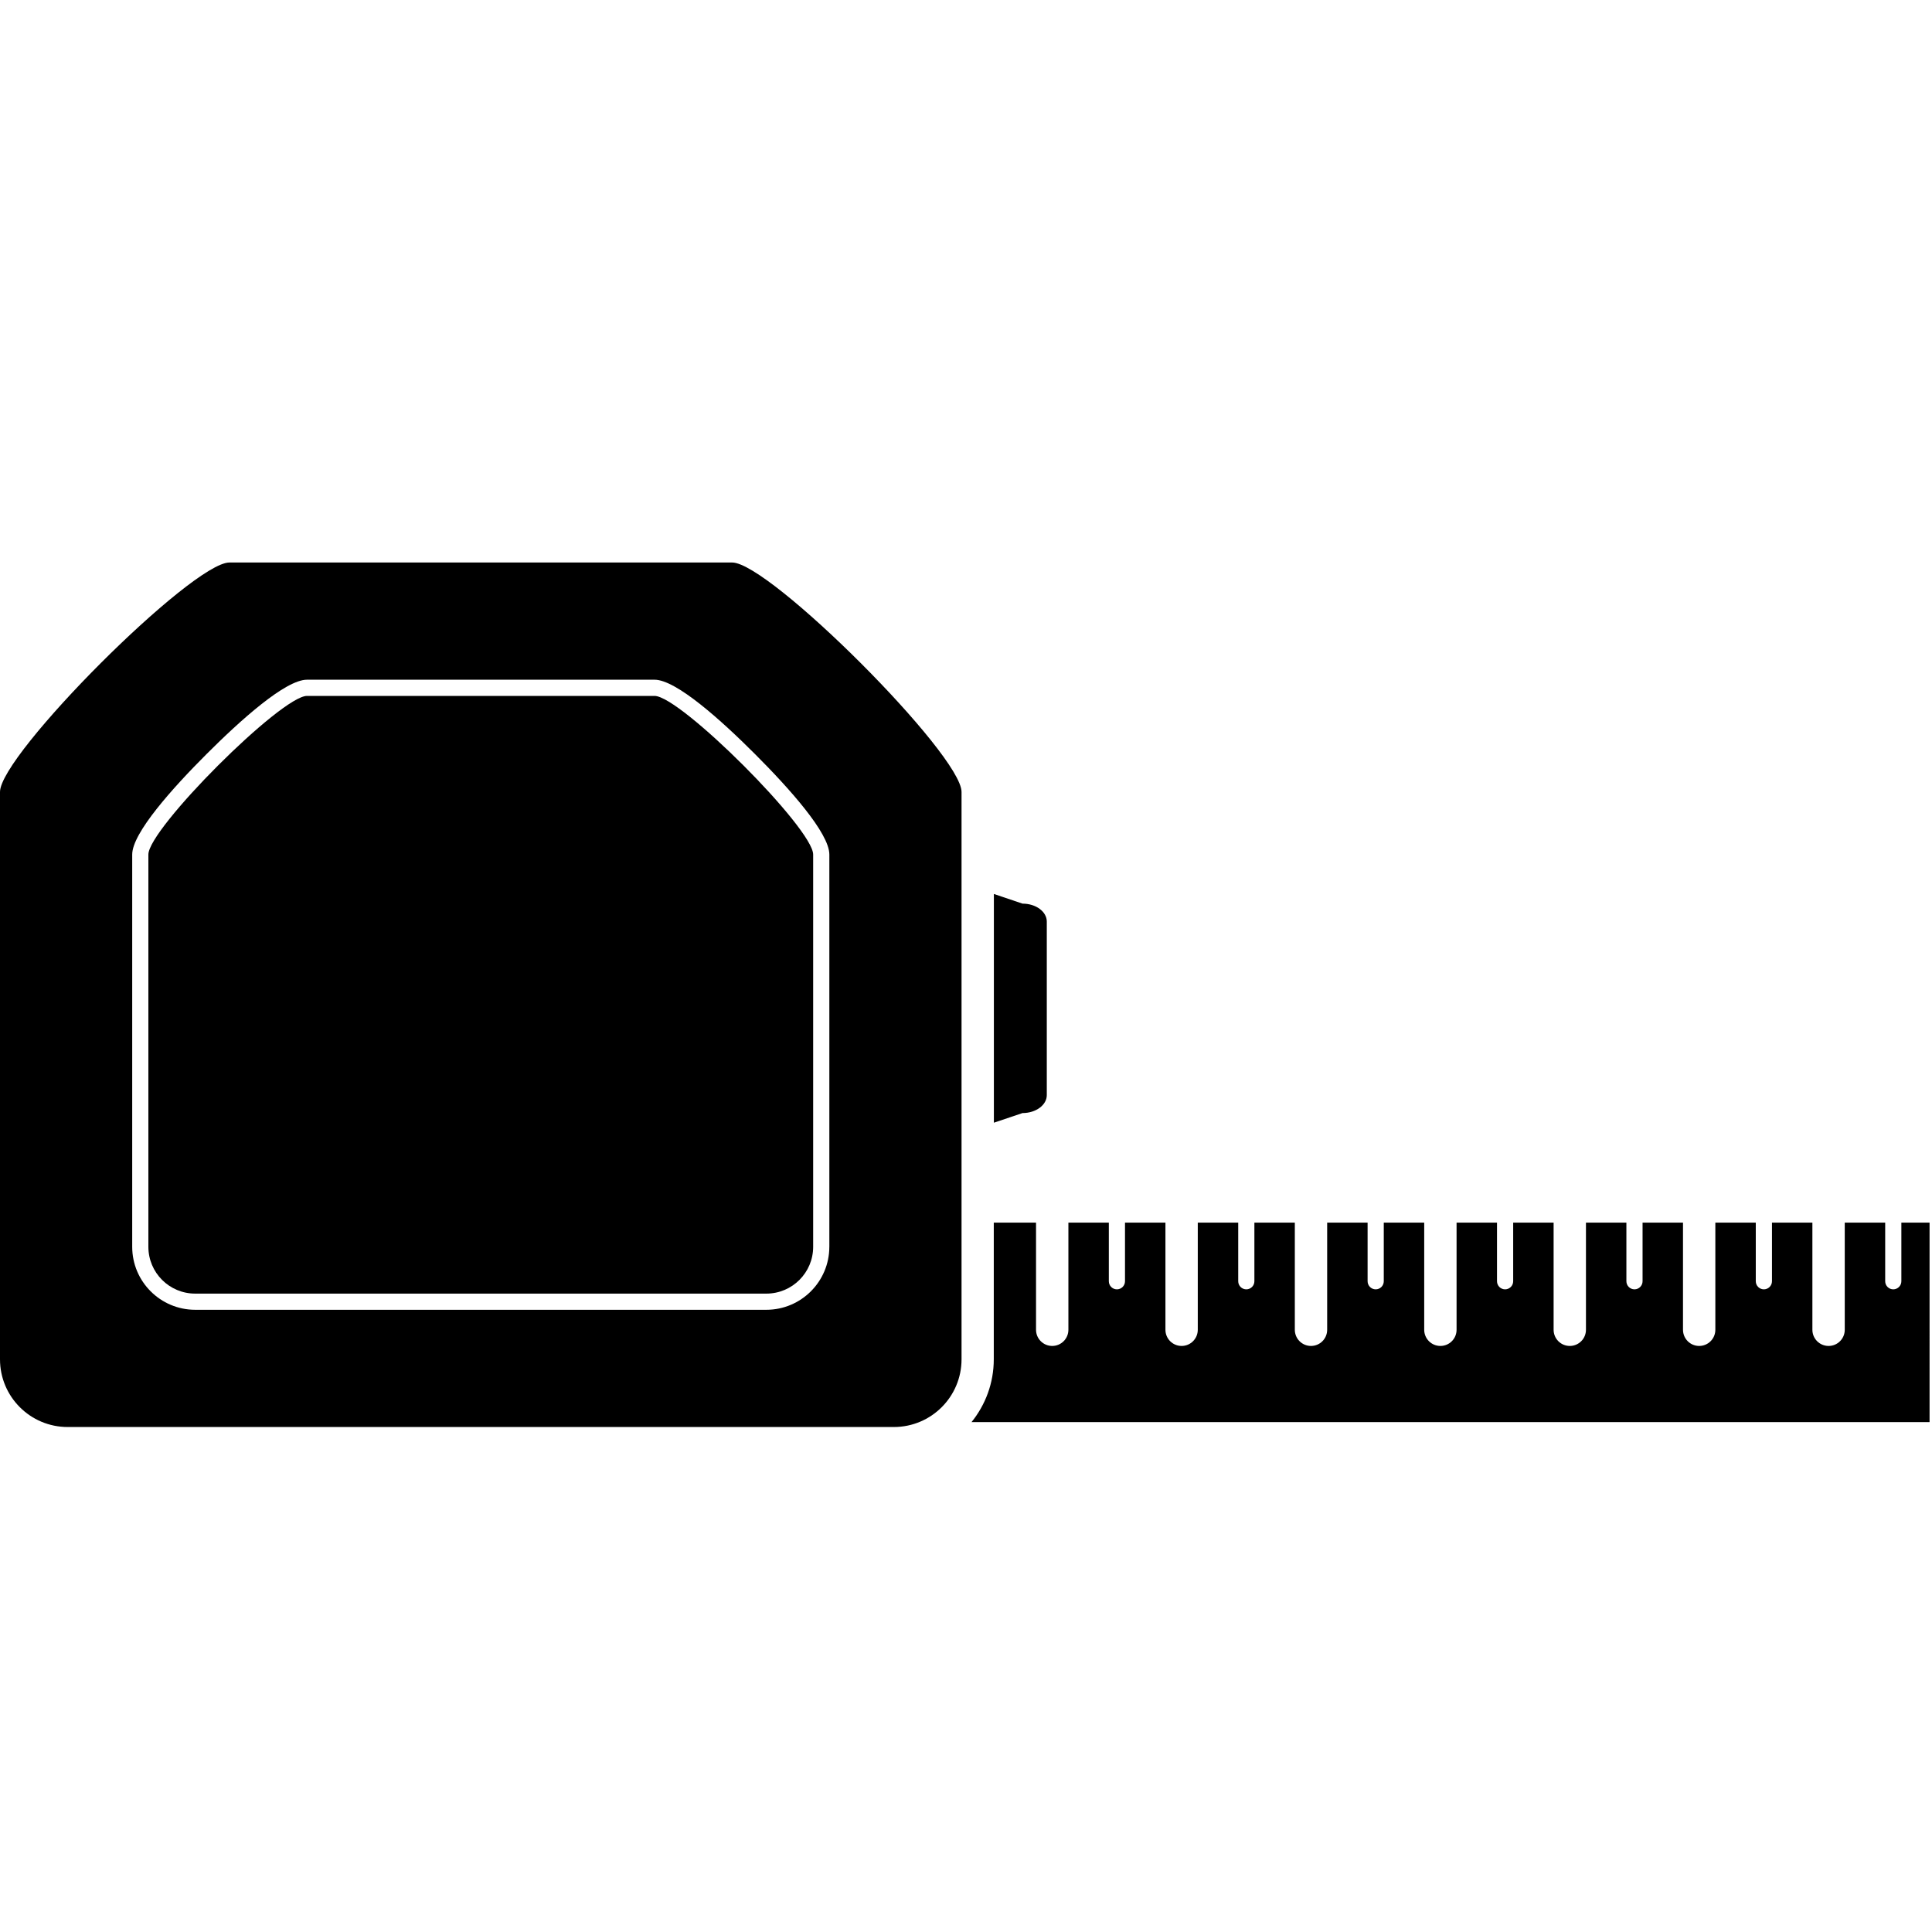 <svg xmlns="http://www.w3.org/2000/svg" xmlns:xlink="http://www.w3.org/1999/xlink" version="1.1" x="0px" y="0px" viewBox="0 0 100 100" enable-background="new 0 0 100 100" xml:space="preserve" width="100px" height="100px"><path d="M33.879,36.02H15.89c-1.338,0-8.21,6.873-8.21,8.21v20.305c0,1.338,1.084,2.422,2.422,2.422h29.565  c1.337,0,2.422-1.084,2.422-2.422V44.23C42.089,42.893,35.218,36.02,33.879,36.02z"/><path d="M51.443,58.111l1.483-0.499c0.693,0,1.256-0.416,1.256-0.929v-8.982c0-0.514-0.562-0.929-1.256-0.929l-1.483-0.5V58.111z"/><path d="M98.414,63.283v3.034c0,0.231-0.188,0.419-0.419,0.419s-0.418-0.188-0.418-0.419v-3.034h-2.093v5.546  c0,0.463-0.375,0.837-0.837,0.837s-0.838-0.374-0.838-0.837v-5.546h-2.092v3.034c0,0.231-0.188,0.419-0.419,0.419  s-0.419-0.188-0.419-0.419v-3.034h-2.093v5.546c0,0.463-0.375,0.837-0.837,0.837s-0.837-0.374-0.837-0.837v-5.546h-2.093v3.034  c0,0.231-0.188,0.419-0.418,0.419c-0.231,0-0.419-0.188-0.419-0.419v-3.034h-2.093v5.546c0,0.463-0.375,0.837-0.837,0.837  s-0.837-0.374-0.837-0.837v-5.546h-2.093v3.034c0,0.231-0.188,0.419-0.419,0.419s-0.418-0.188-0.418-0.419v-3.034h-2.093v5.546  c0,0.463-0.375,0.837-0.837,0.837s-0.838-0.374-0.838-0.837v-5.546h-2.093v3.034c0,0.231-0.187,0.419-0.418,0.419  s-0.419-0.188-0.419-0.419v-3.034h-2.093v5.546c0,0.463-0.375,0.837-0.837,0.837s-0.837-0.374-0.837-0.837v-5.546h-2.093v3.034  c0,0.231-0.188,0.419-0.418,0.419c-0.231,0-0.419-0.188-0.419-0.419v-3.034h-2.093v5.546c0,0.463-0.375,0.837-0.837,0.837  s-0.837-0.374-0.837-0.837v-5.546h-2.093v3.034c0,0.231-0.188,0.419-0.419,0.419s-0.418-0.188-0.418-0.419v-3.034h-2.093v5.546  c0,0.463-0.376,0.837-0.837,0.837c-0.462,0-0.838-0.374-0.838-0.837v-5.546h-2.187v7.074c0,1.231-0.433,2.361-1.152,3.251h49.588  V63.283H98.414z"/><path d="M37.895,29.115H11.875C9.939,29.115,0,39.055,0,40.99v29.368c0,1.936,1.569,3.504,3.503,3.504h42.762  c1.935,0,3.504-1.568,3.504-3.504V40.99C49.77,39.055,39.83,29.115,37.895,29.115z M42.926,64.535c0,1.798-1.462,3.259-3.259,3.259  H10.102c-1.797,0-3.259-1.461-3.259-3.259V44.23c0-1.117,2.092-3.443,3.848-5.199c1.756-1.756,4.083-3.849,5.199-3.849h17.99  c1.116,0,3.443,2.092,5.199,3.849c1.755,1.756,3.848,4.082,3.848,5.199V64.535z"/></svg>